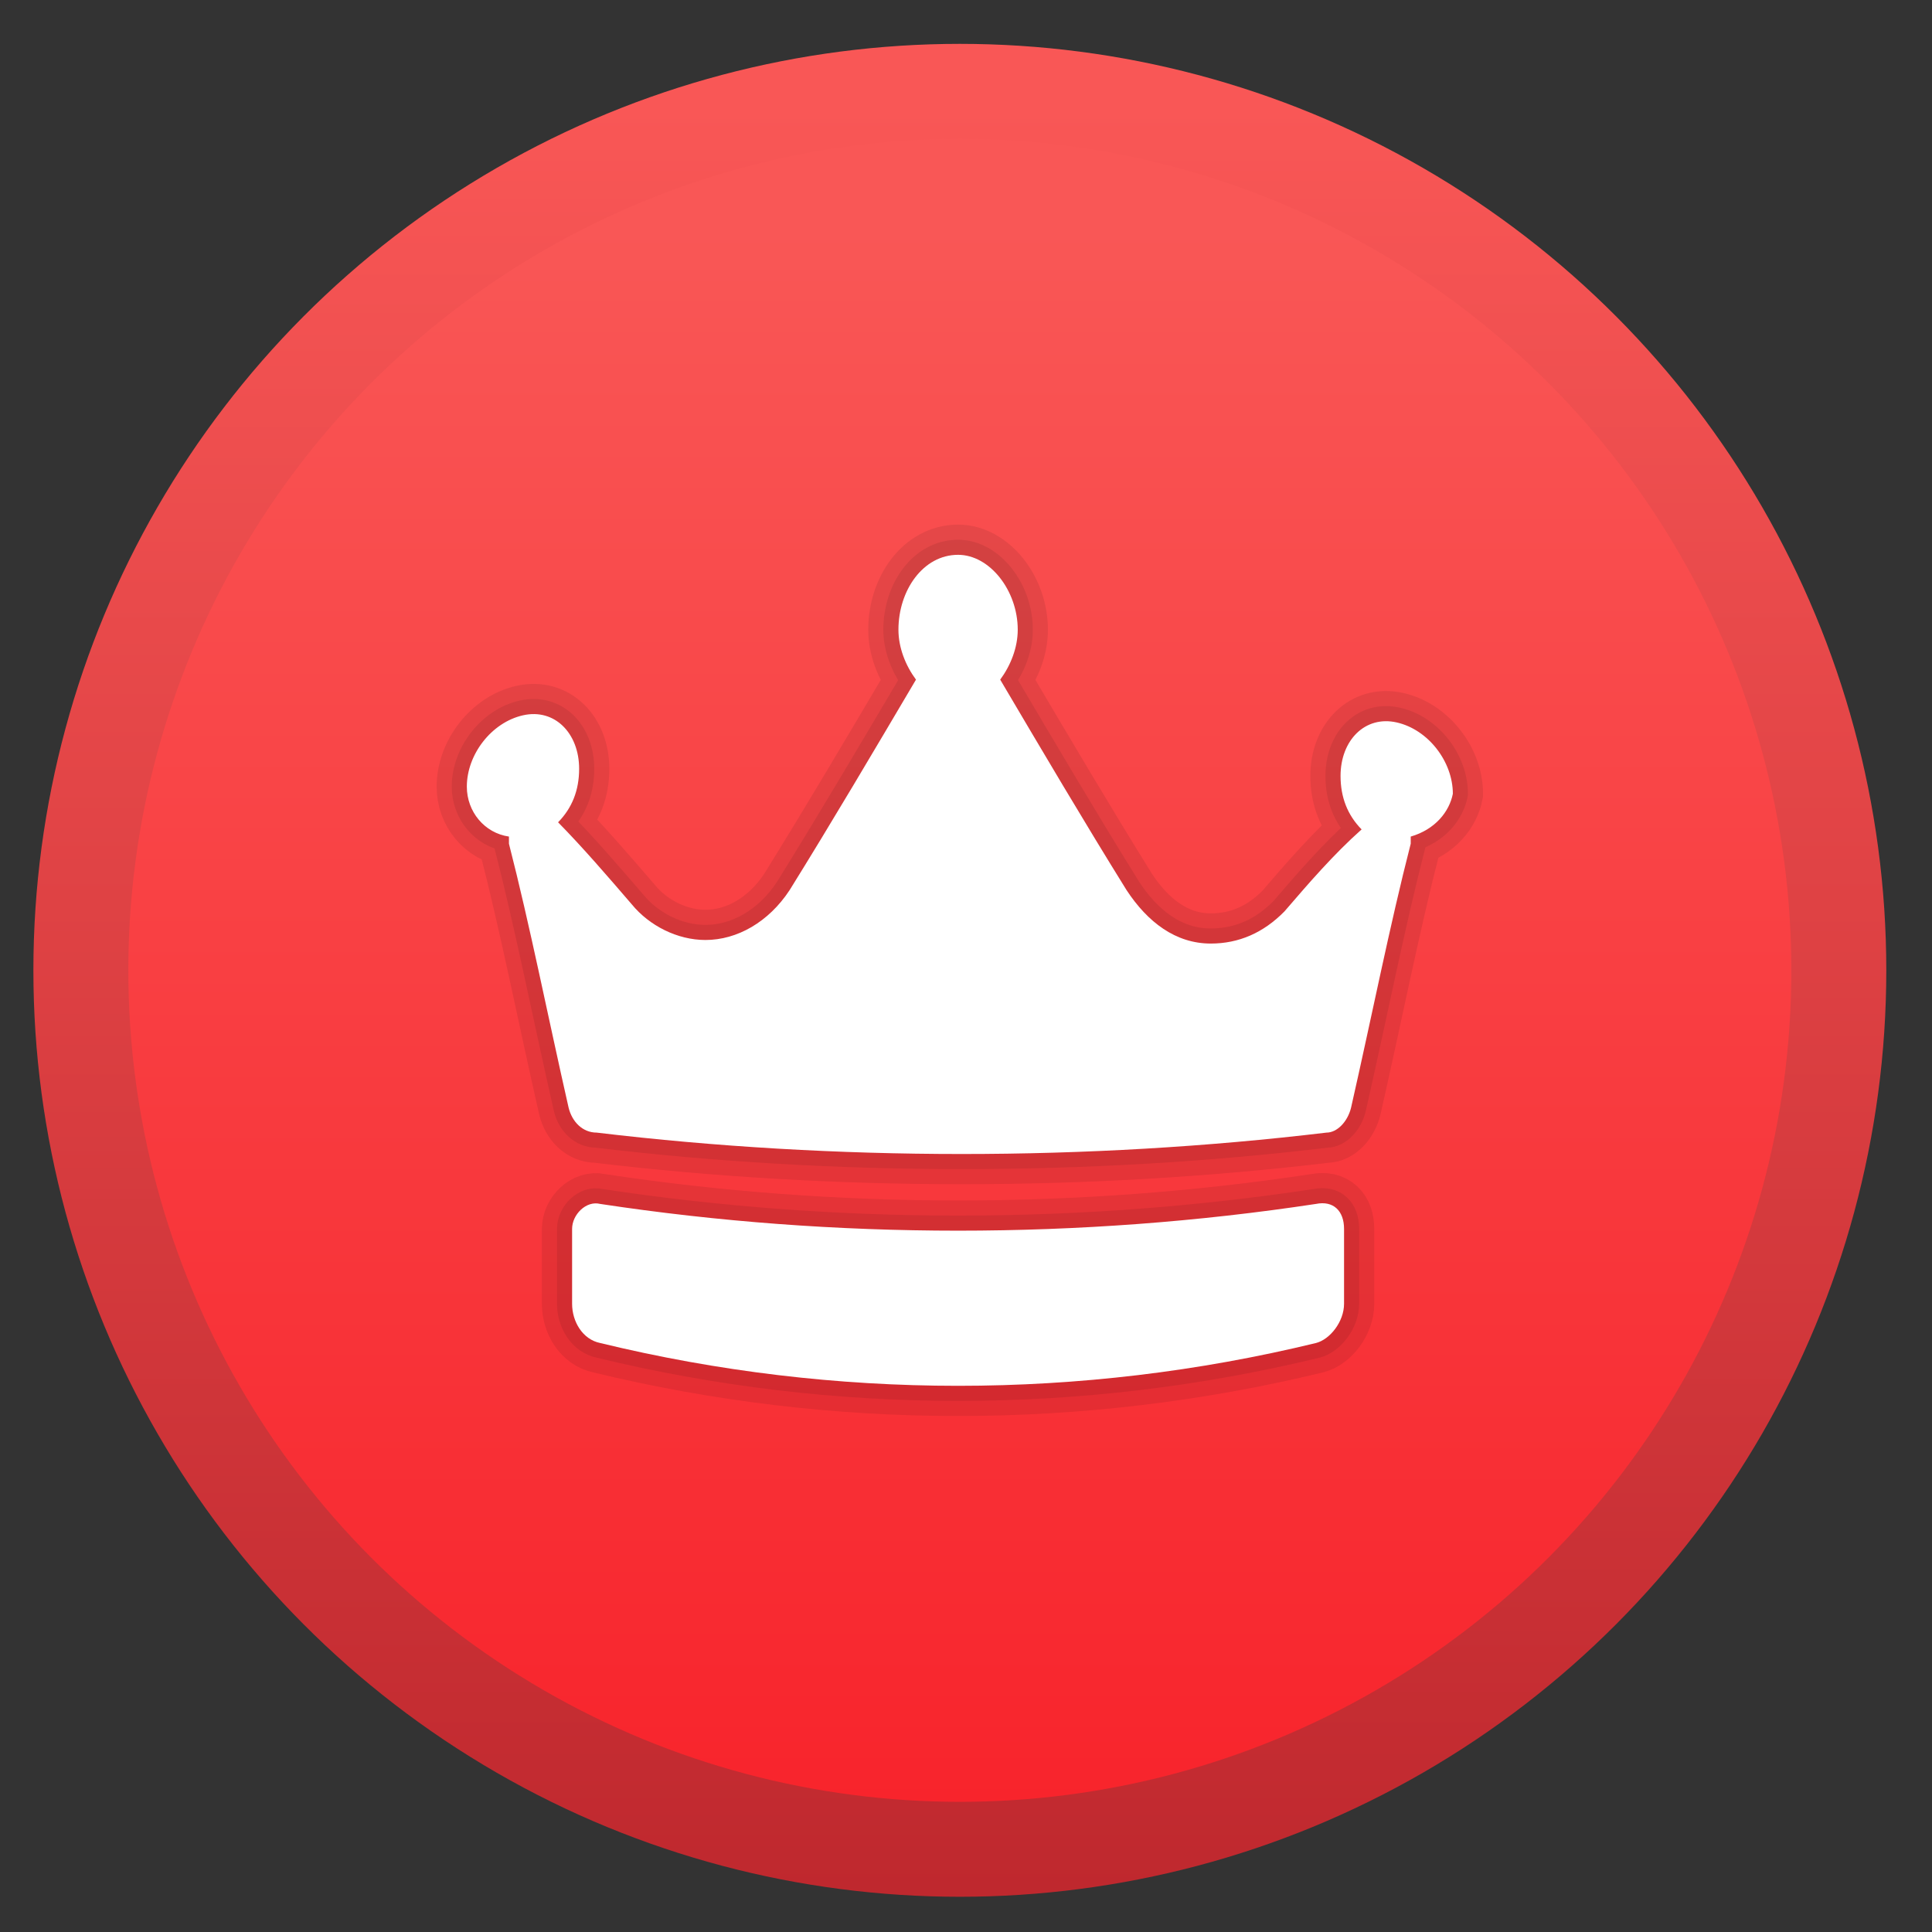 <?xml version="1.0" encoding="UTF-8" standalone="no"?>
<!-- Created with Inkscape (http://www.inkscape.org/) -->

<svg
   xmlns:dc="http://purl.org/dc/elements/1.1/"
   xmlns:cc="http://creativecommons.org/ns#"
   xmlns:rdf="http://www.w3.org/1999/02/22-rdf-syntax-ns#"
   xmlns:svg="http://www.w3.org/2000/svg"
   xmlns="http://www.w3.org/2000/svg"
   xmlns:xlink="http://www.w3.org/1999/xlink"
   xmlns:sodipodi="http://sodipodi.sourceforge.net/DTD/sodipodi-0.dtd"
   xmlns:inkscape="http://www.inkscape.org/namespaces/inkscape"
   version="1.1"
   id="svg2"
   width="128"
   height="128"
   viewBox="0 0 128 128"
   sodipodi:docname="com.github.bartzaalberg.lottery.svg"
   inkscape:version="0.92.4 (5da689c313, 2019-01-14)">
  <rect x="0" y="0" width="128" height="128" fill="#333333" stroke="none"/>
  <defs
     id="defs6">
    <linearGradient
       inkscape:collect="always"
       id="linearGradient833">
      <stop
         style="stop-color:#f8232b;stop-opacity:1"
         offset="0"
         id="stop829" />
      <stop
         style="stop-color:#f95756;stop-opacity:1"
         offset="1"
         id="stop831" />
    </linearGradient>
    <linearGradient
       inkscape:collect="always"
       id="linearGradient823">
      <stop
         style="stop-color:#bf282e;stop-opacity:1"
         offset="0"
         id="stop819" />
      <stop
         style="stop-color:#f95756;stop-opacity:1"
         offset="1"
         id="stop821" />
    </linearGradient>
    <linearGradient
       inkscape:collect="always"
       xlink:href="#linearGradient823"
       id="linearGradient825"
       x1="-741.832"
       y1="959.047"
       x2="-741.832"
       y2="93.836"
       gradientUnits="userSpaceOnUse"
       gradientTransform="matrix(0.137,0,0,0.137,162.312,-5.989)" />
    <linearGradient
       inkscape:collect="always"
       xlink:href="#linearGradient833"
       id="linearGradient835"
       x1="-738.764"
       y1="931.434"
       x2="-738.764"
       y2="152.131"
       gradientUnits="userSpaceOnUse"
       gradientTransform="matrix(0.137,0,0,0.137,162.312,-5.989)" />
    <linearGradient
       id="linearGradient3820-7-2-8-6">
      <stop
         offset="0"
         style="stop-color:#3d3d3d;stop-opacity:1"
         id="stop3822-2-6-5-0" />
      <stop
         offset="0.5"
         style="stop-color:#686868;stop-opacity:0.498"
         id="stop3864-8-7-4-1" />
      <stop
         offset="1"
         style="stop-color:#686868;stop-opacity:0"
         id="stop3824-1-2-6-7" />
    </linearGradient>
    <linearGradient
       id="linearGradient4806">
      <stop
         id="stop4808"
         style="stop-color:#ffffff;stop-opacity:1"
         offset="0" />
      <stop
         id="stop4810"
         style="stop-color:#ffffff;stop-opacity:0.235"
         offset="0.424" />
      <stop
         id="stop4812"
         style="stop-color:#ffffff;stop-opacity:0.157"
         offset="0.821" />
      <stop
         id="stop4814"
         style="stop-color:#ffffff;stop-opacity:0.392"
         offset="1" />
    </linearGradient>
    <linearGradient
       y2="40.496"
       x2="71.204"
       y1="15.369"
       x1="71.204"
       gradientTransform="matrix(4.164,0,0,4.164,-236.033,-50.036)"
       gradientUnits="userSpaceOnUse"
       id="linearGradient3118"
       xlink:href="#linearGradient4806" />
    <radialGradient
       r="62.769"
       fy="186.171"
       fx="99.157"
       cy="186.171"
       cx="99.157"
       gradientTransform="matrix(0.687,0,0,0.215,-4.022,68.573)"
       gradientUnits="userSpaceOnUse"
       id="radialGradient3163"
       xlink:href="#linearGradient3820-7-2-8-6" />
    <radialGradient
       gradientTransform="matrix(0,46.862,-92.32,0,985.849,-380.506)"
       gradientUnits="userSpaceOnUse"
       xlink:href="#linearGradient2867-449-88-871-390-598-476-591-434-148-57-177-3-8-8-9"
       id="radialGradient5521-1"
       fy="9.957"
       fx="6.93"
       r="12.672"
       cy="9.957"
       cx="7.461" />
    <linearGradient
       id="linearGradient2867-449-88-871-390-598-476-591-434-148-57-177-3-8-8-9">
      <stop
         id="stop3750-8-9-0"
         style="stop-color:#90dbec;stop-opacity:1"
         offset="0" />
      <stop
         id="stop3752-3-2-2"
         style="stop-color:#42baea;stop-opacity:1"
         offset="0.262" />
      <stop
         id="stop3754-7-2-2"
         style="stop-color:#3689e6;stop-opacity:1"
         offset="0.705" />
      <stop
         id="stop3756-9-3-05"
         style="stop-color:#2b63a0;stop-opacity:1"
         offset="1" />
    </linearGradient>
    <linearGradient
       id="linearGradient1225">
      <stop
         style="stop-color:#f37329;stop-opacity:1"
         offset="0"
         id="stop1221" />
      <stop
         style="stop-color:#e95420;stop-opacity:1"
         offset="1"
         id="stop1223" />
    </linearGradient>
    <linearGradient
       y2="40.496"
       x2="71.204"
       y1="15.369"
       x1="71.204"
       gradientTransform="matrix(4.164,0,0,4.164,-237.9,-51.83)"
       gradientUnits="userSpaceOnUse"
       id="linearGradient3118-2"
       xlink:href="#linearGradient4806" />
    <radialGradient
       r="62.769"
       fy="186.171"
       fx="99.157"
       cy="186.171"
       cx="99.157"
       gradientTransform="matrix(0.758,0,0,0.237,-10.03,66.656)"
       gradientUnits="userSpaceOnUse"
       id="radialGradient3163-9"
       xlink:href="#linearGradient3820-7-2-8-6" />
    <linearGradient
       xlink:href="#linearGradient1225"
       id="linearGradient1227"
       x1="64.5"
       y1="13.998"
       x2="64.5"
       y2="118.048"
       gradientUnits="userSpaceOnUse" />
  </defs>
  <sodipodi:namedview
     pagecolor="#ffffff"
     bordercolor="#666666"
     borderopacity="1"
     objecttolerance="10"
     gridtolerance="10"
     guidetolerance="10"
     inkscape:pageopacity="0"
     inkscape:pageshadow="2"
     inkscape:window-width="1920"
     inkscape:window-height="1022"
     id="namedview4"
     showgrid="false"
     inkscape:zoom="0.46093749"
     inkscape:cx="16.192741"
     inkscape:cy="52.957346"
     inkscape:window-x="0"
     inkscape:window-y="30"
     inkscape:window-maximized="1"
     inkscape:current-layer="svg2"
     showguides="false" />
  <circle
     style="opacity:1;fill:url(#linearGradient825);fill-opacity:1;stroke:none;stroke-width:0.787;stroke-linecap:round;stroke-linejoin:round;stroke-miterlimit:4;stroke-dasharray:none;stroke-opacity:1"
     id="path817"
     cx="63.592"
     cy="64.286"
     r="61.38" />
  <circle
     r="55.09"
     cy="64.286"
     cx="63.592"
     id="circle827"
     style="opacity:1;fill:url(#linearGradient835);fill-opacity:1;stroke:none;stroke-width:0.706;stroke-linecap:round;stroke-linejoin:round;stroke-miterlimit:4;stroke-dasharray:none;stroke-opacity:1" />
  <path
     class="st7"
     d="m 93.464,55.425 c 0,0.236 0,0.473 0,0.473 -1.395,5.435 -2.557,11.342 -3.952,17.486 -0.232,0.945 -0.93,1.654 -1.627,1.654 -7.904,0.945 -16.04,1.418 -24.177,1.418 0,0 0,0 0,0 -8.136,0 -16.273,-0.473 -24.177,-1.418 -0.93,0 -1.627,-0.709 -1.86,-1.654 -1.395,-6.144 -2.557,-12.051 -3.952,-17.486 0,-0.236 0,-0.473 0,-0.473 -1.627,-0.236 -2.79,-1.654 -2.79,-3.308 0,-2.127 1.627,-4.253 3.72,-4.726 2.092,-0.473 3.72,1.181 3.72,3.544 0,1.418 -0.465,2.599 -1.395,3.544 1.627,1.654 3.255,3.544 4.882,5.435 1.162,1.418 3.022,2.363 4.882,2.363 2.092,0 4.184,-1.181 5.579,-3.308 2.79,-4.49 5.579,-9.216 8.369,-13.941 -0.697,-0.945 -1.162,-2.127 -1.162,-3.308 0,-2.599 1.627,-4.962 3.952,-4.962 2.092,0 3.952,2.363 3.952,4.962 0,1.181 -0.465,2.363 -1.162,3.308 0,0 0,0 0,0 2.79,4.726 5.579,9.452 8.369,13.941 1.395,2.127 3.255,3.544 5.579,3.544 1.86,0 3.487,-0.709 4.882,-2.127 1.627,-1.89 3.255,-3.781 5.114,-5.435 -0.93,-0.945 -1.395,-2.127 -1.395,-3.544 0,-2.363 1.627,-4.017 3.72,-3.544 2.092,0.473 3.72,2.599 3.72,4.726 -0.232,1.181 -1.162,2.363 -2.79,2.836 z m -4.417,25.992 c 0,-1.181 -0.697,-1.89 -1.86,-1.654 -15.575,2.363 -31.848,2.363 -47.424,0 -0.93,-0.236 -1.86,0.709 -1.86,1.654 0,1.654 0,3.308 0,4.962 0,1.181 0.697,2.363 1.86,2.599 15.575,3.781 31.848,3.781 47.424,0 0.93,-0.236 1.86,-1.418 1.86,-2.599 0,-1.654 0,-3.308 0,-4.962 z"
     id="path927"
     style="fill:none;stroke-width:4;stroke:#000000;stroke-opacity:0.081;stroke-miterlimit:4;stroke-dasharray:none"
     inkscape:connector-curvature="0" />
  <style
     type="text/css"
     id="style3">
	.st0{fill:url(#SVGID_1_);}
	.st1{fill:url(#SVGID_2_);}
	.st2{fill:url(#SVGID_3_);}
	.st3{fill:url(#SVGID_4_);}
	.st4{fill:url(#SVGID_5_);}
	.st5{fill:url(#SVGID_6_);}
	.st6{opacity:0.29;}
	.st7{fill:url(#SVGID_7_);}
</style>
  <path
     inkscape:connector-curvature="0"
     style="fill:none;stroke-width:2;stroke:#000000;stroke-opacity:0.081;stroke-miterlimit:4;stroke-dasharray:none"
     id="path925"
     d="m 93.464,55.425 c 0,0.236 0,0.473 0,0.473 -1.395,5.435 -2.557,11.342 -3.952,17.486 -0.232,0.945 -0.93,1.654 -1.627,1.654 -7.904,0.945 -16.04,1.418 -24.177,1.418 0,0 0,0 0,0 -8.136,0 -16.273,-0.473 -24.177,-1.418 -0.93,0 -1.627,-0.709 -1.86,-1.654 -1.395,-6.144 -2.557,-12.051 -3.952,-17.486 0,-0.236 0,-0.473 0,-0.473 -1.627,-0.236 -2.79,-1.654 -2.79,-3.308 0,-2.127 1.627,-4.253 3.72,-4.726 2.092,-0.473 3.72,1.181 3.72,3.544 0,1.418 -0.465,2.599 -1.395,3.544 1.627,1.654 3.255,3.544 4.882,5.435 1.162,1.418 3.022,2.363 4.882,2.363 2.092,0 4.184,-1.181 5.579,-3.308 2.79,-4.49 5.579,-9.216 8.369,-13.941 -0.697,-0.945 -1.162,-2.127 -1.162,-3.308 0,-2.599 1.627,-4.962 3.952,-4.962 2.092,0 3.952,2.363 3.952,4.962 0,1.181 -0.465,2.363 -1.162,3.308 0,0 0,0 0,0 2.79,4.726 5.579,9.452 8.369,13.941 1.395,2.127 3.255,3.544 5.579,3.544 1.86,0 3.487,-0.709 4.882,-2.127 1.627,-1.89 3.255,-3.781 5.114,-5.435 -0.93,-0.945 -1.395,-2.127 -1.395,-3.544 0,-2.363 1.627,-4.017 3.72,-3.544 2.092,0.473 3.72,2.599 3.72,4.726 -0.232,1.181 -1.162,2.363 -2.79,2.836 z m -4.417,25.992 c 0,-1.181 -0.697,-1.89 -1.86,-1.654 -15.575,2.363 -31.848,2.363 -47.424,0 -0.93,-0.236 -1.86,0.709 -1.86,1.654 0,1.654 0,3.308 0,4.962 0,1.181 0.697,2.363 1.86,2.599 15.575,3.781 31.848,3.781 47.424,0 0.93,-0.236 1.86,-1.418 1.86,-2.599 0,-1.654 0,-3.308 0,-4.962 z"
     class="st7" />
  <path
     class="st7"
     d="m 93.464,55.425 c 0,0.236 0,0.473 0,0.473 -1.395,5.435 -2.557,11.342 -3.952,17.486 -0.232,0.945 -0.93,1.654 -1.627,1.654 -7.904,0.945 -16.04,1.418 -24.177,1.418 0,0 0,0 0,0 -8.136,0 -16.273,-0.473 -24.177,-1.418 -0.93,0 -1.627,-0.709 -1.86,-1.654 -1.395,-6.144 -2.557,-12.051 -3.952,-17.486 0,-0.236 0,-0.473 0,-0.473 -1.627,-0.236 -2.79,-1.654 -2.79,-3.308 0,-2.127 1.627,-4.253 3.72,-4.726 2.092,-0.473 3.72,1.181 3.72,3.544 0,1.418 -0.465,2.599 -1.395,3.544 1.627,1.654 3.255,3.544 4.882,5.435 1.162,1.418 3.022,2.363 4.882,2.363 2.092,0 4.184,-1.181 5.579,-3.308 2.79,-4.49 5.579,-9.216 8.369,-13.941 -0.697,-0.945 -1.162,-2.127 -1.162,-3.308 0,-2.599 1.627,-4.962 3.952,-4.962 2.092,0 3.952,2.363 3.952,4.962 0,1.181 -0.465,2.363 -1.162,3.308 0,0 0,0 0,0 2.79,4.726 5.579,9.452 8.369,13.941 1.395,2.127 3.255,3.544 5.579,3.544 1.86,0 3.487,-0.709 4.882,-2.127 1.627,-1.89 3.255,-3.781 5.114,-5.435 -0.93,-0.945 -1.395,-2.127 -1.395,-3.544 0,-2.363 1.627,-4.017 3.72,-3.544 2.092,0.473 3.72,2.599 3.72,4.726 -0.232,1.181 -1.162,2.363 -2.79,2.836 z m -4.417,25.992 c 0,-1.181 -0.697,-1.89 -1.86,-1.654 -15.575,2.363 -31.848,2.363 -47.424,0 -0.93,-0.236 -1.86,0.709 -1.86,1.654 0,1.654 0,3.308 0,4.962 0,1.181 0.697,2.363 1.86,2.599 15.575,3.781 31.848,3.781 47.424,0 0.93,-0.236 1.86,-1.418 1.86,-2.599 0,-1.654 0,-3.308 0,-4.962 z"
     id="path87-1"
     style="fill:#ffffff;stroke-width:1.104"
     inkscape:connector-curvature="0" />
</svg>

